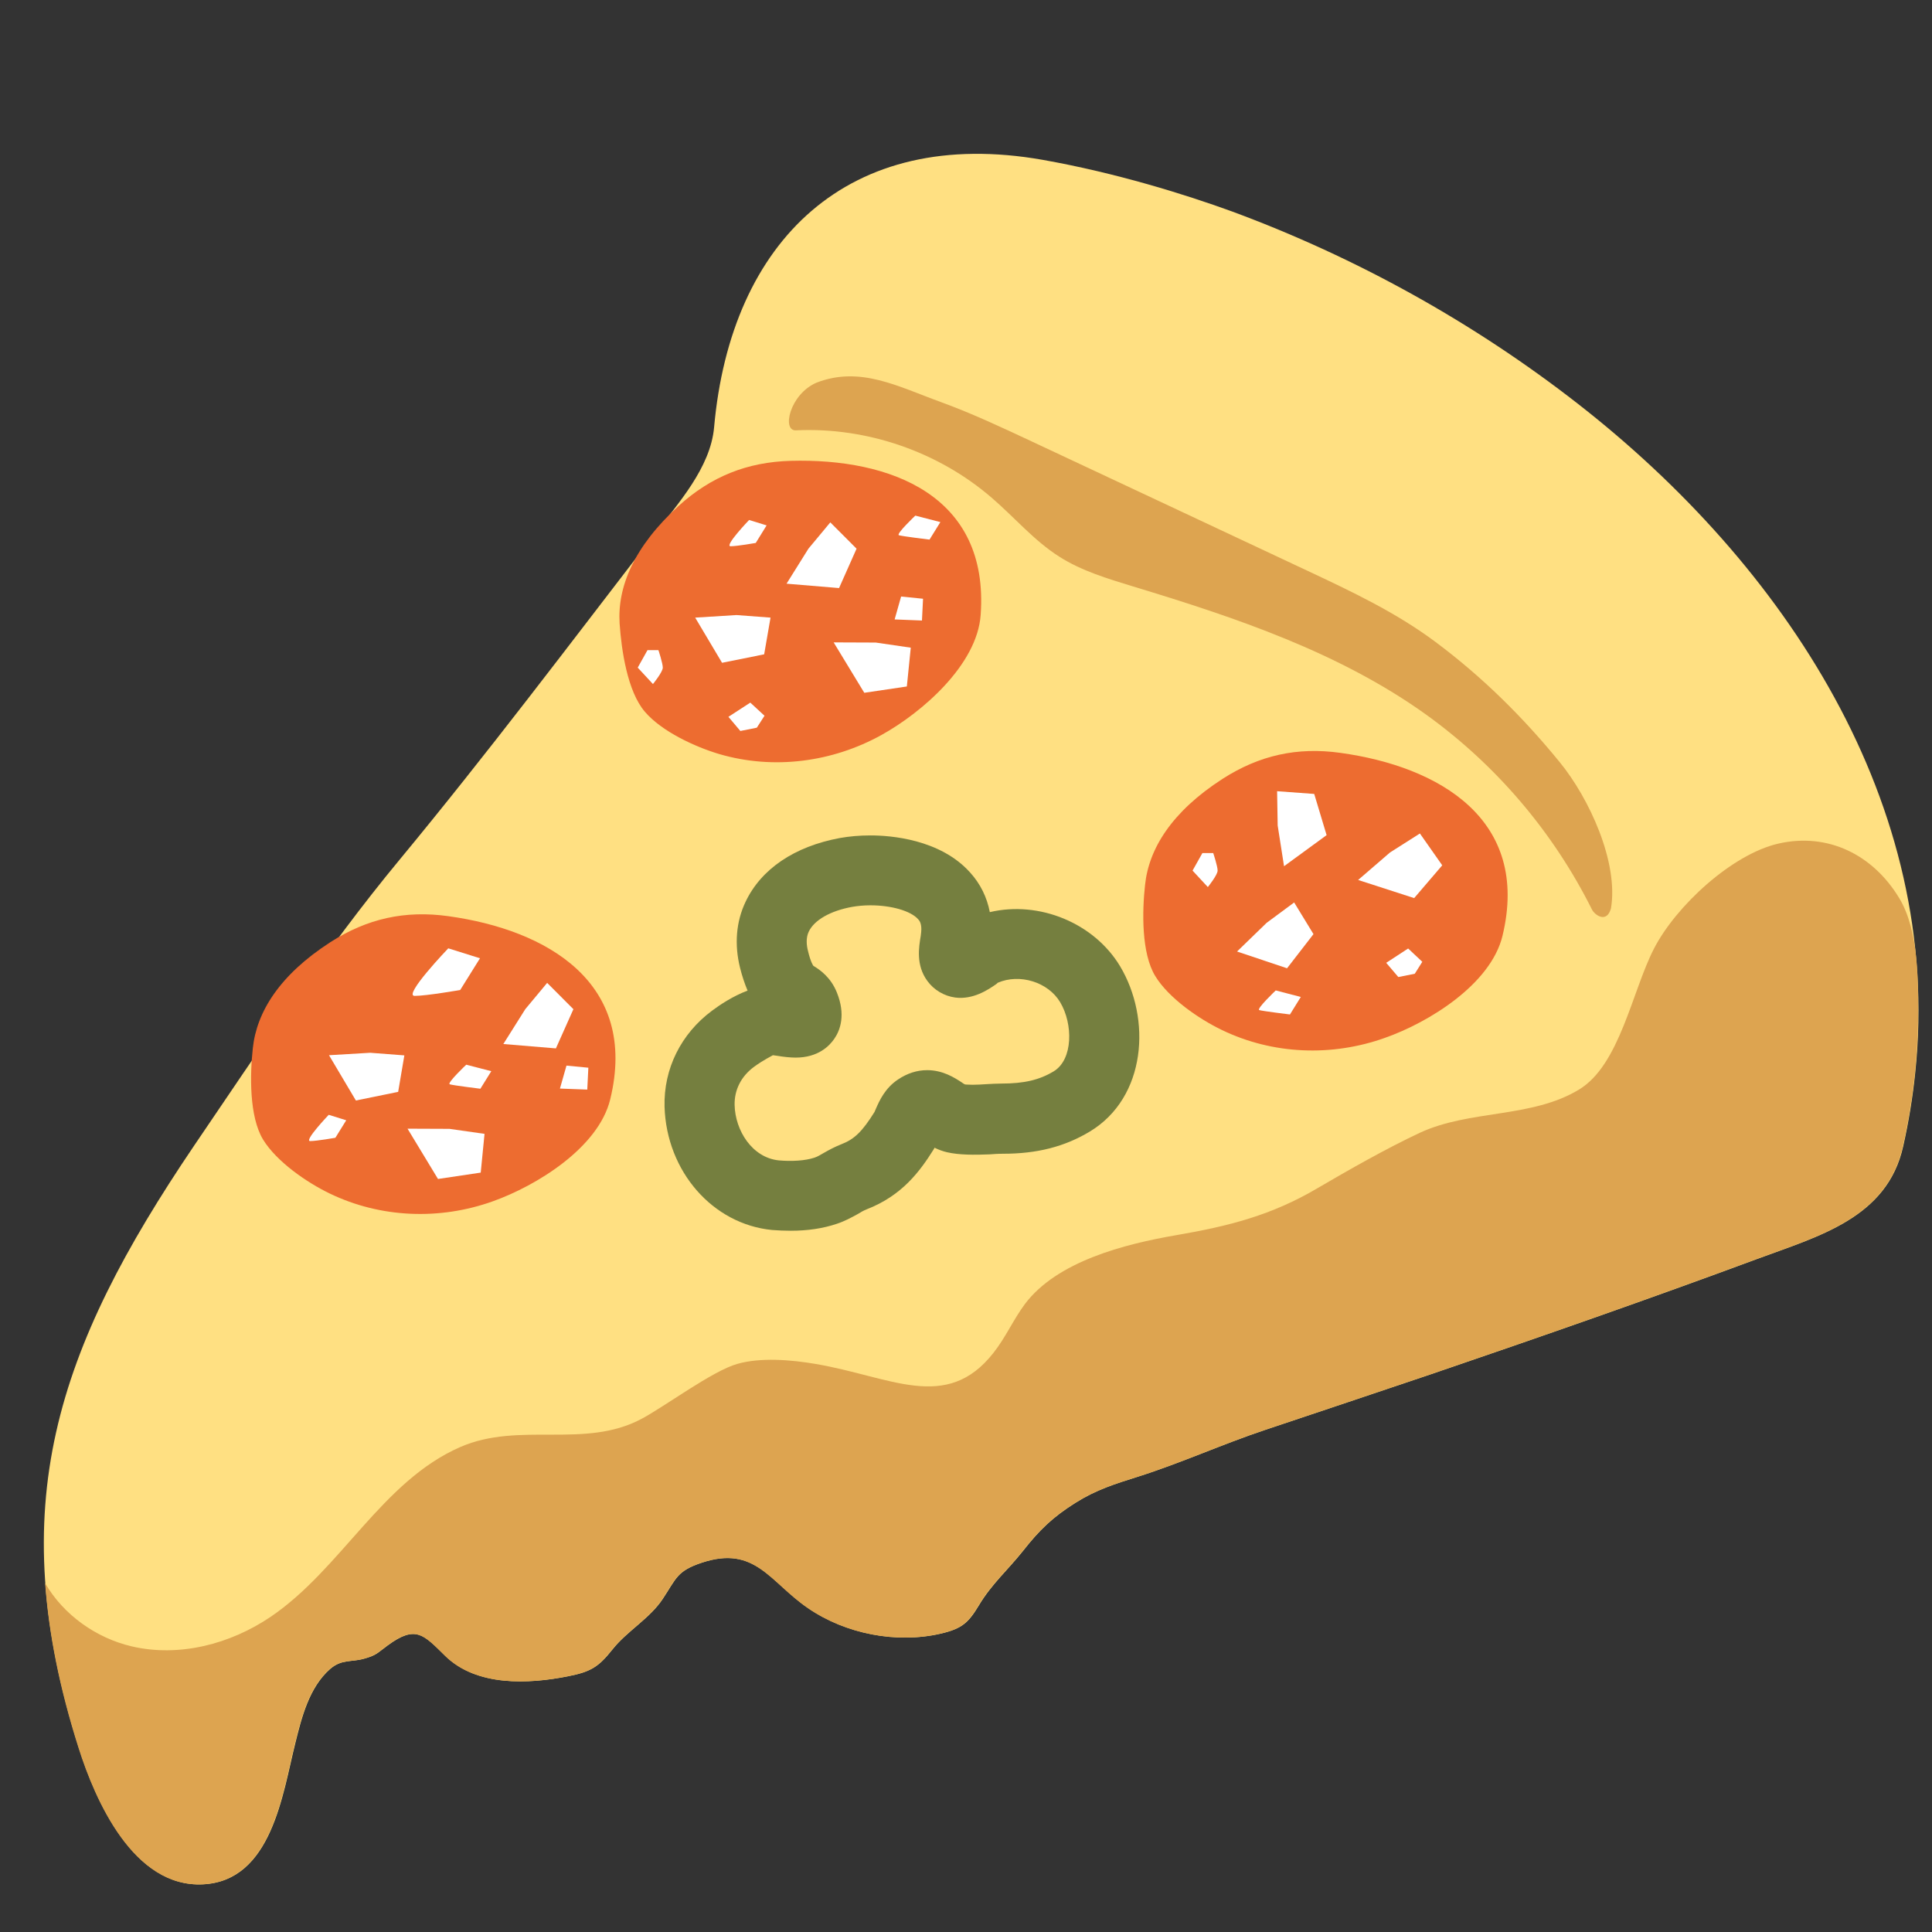 <svg width="34" height="34" viewBox="0 0 34 34" fill="none" xmlns="http://www.w3.org/2000/svg">
<rect x="0" y="0" width="34" height="34" fill="#333333" stroke="none"/>
<path d="M18.35 2.813C14.931 2.21 12.859 4.234 12.567 7.52C12.503 8.232 11.935 8.859 11.502 9.419C10.049 11.308 8.559 13.284 7.034 15.127C5.711 16.724 4.577 18.456 3.413 20.166C0.994 23.742 0.037 26.509 1.387 30.757C1.682 31.692 2.356 33.219 3.57 33.161C4.784 33.105 4.975 31.562 5.196 30.682C5.307 30.231 5.44 29.694 5.812 29.37C6.011 29.198 6.179 29.253 6.402 29.192C6.628 29.131 6.646 29.086 6.824 28.956C7.321 28.592 7.456 28.767 7.839 29.142C8.389 29.681 9.3 29.639 9.996 29.5C10.402 29.421 10.535 29.333 10.777 29.03C11.037 28.701 11.435 28.486 11.666 28.135C11.905 27.774 11.914 27.646 12.354 27.5C13.295 27.189 13.552 27.843 14.224 28.302C14.883 28.754 15.778 28.929 16.557 28.749C16.934 28.661 17.043 28.557 17.229 28.249C17.449 27.88 17.736 27.63 18.002 27.296C18.294 26.924 18.528 26.698 18.929 26.446C19.293 26.217 19.619 26.116 20.031 25.986C20.785 25.747 21.513 25.415 22.262 25.165C23.237 24.839 24.212 24.512 25.187 24.183C27.105 23.529 29.017 22.862 30.914 22.159C31.997 21.757 33.211 21.439 33.493 20.174C33.589 19.747 33.66 19.314 33.705 18.878C34.202 14.139 31.394 9.934 27.771 7.108C25.939 5.679 23.872 4.532 21.689 3.724C20.852 3.419 19.635 3.041 18.35 2.813Z" fill="#FFE082"/>
<path d="M13.916 21.659C13.804 21.659 13.698 21.654 13.589 21.646C12.543 21.545 11.73 20.615 11.695 19.478C11.677 18.812 11.982 18.193 12.534 17.784C12.673 17.68 12.901 17.529 13.156 17.433C13.106 17.314 13.06 17.178 13.023 17.029C12.922 16.62 12.954 16.222 13.119 15.874C13.393 15.292 13.982 14.896 14.779 14.748C14.946 14.718 15.13 14.702 15.318 14.702C15.669 14.702 16.543 14.766 17.071 15.353C17.252 15.552 17.369 15.789 17.419 16.052C18.288 15.847 19.255 16.243 19.712 17.005C20.262 17.924 20.179 19.311 19.178 19.914C18.732 20.182 18.248 20.304 17.651 20.304C17.552 20.304 17.486 20.31 17.414 20.315C17.143 20.326 16.878 20.326 16.668 20.278C16.591 20.26 16.517 20.233 16.447 20.198C16.442 20.209 16.436 20.217 16.431 20.227C16.189 20.613 15.876 21.04 15.252 21.282C15.199 21.303 15.148 21.332 15.101 21.362C14.981 21.428 14.859 21.494 14.726 21.537C14.484 21.619 14.213 21.659 13.916 21.659ZM13.602 18.57C13.592 18.578 13.432 18.655 13.27 18.774C13.042 18.942 12.922 19.181 12.928 19.447C12.938 19.893 13.236 20.373 13.706 20.421C13.929 20.44 14.165 20.429 14.333 20.373C14.391 20.355 14.442 20.32 14.495 20.291C14.596 20.233 14.697 20.18 14.806 20.137C15.034 20.049 15.172 19.917 15.39 19.569C15.398 19.553 15.406 19.532 15.416 19.508C15.475 19.375 15.573 19.149 15.807 18.995C15.966 18.889 16.136 18.833 16.317 18.833C16.596 18.833 16.8 18.968 16.92 19.045C16.941 19.059 16.962 19.077 16.986 19.085C16.994 19.085 17.05 19.09 17.119 19.09C17.194 19.09 17.273 19.085 17.35 19.08C17.443 19.075 17.536 19.069 17.621 19.069C18.022 19.069 18.291 19.006 18.543 18.854C18.886 18.647 18.886 18.02 18.657 17.637C18.445 17.282 17.945 17.128 17.558 17.295L17.536 17.316C17.385 17.422 17.122 17.595 16.811 17.555C16.714 17.542 16.62 17.509 16.536 17.459C16.451 17.409 16.378 17.342 16.32 17.263C16.115 16.984 16.171 16.665 16.203 16.474L16.211 16.408C16.227 16.254 16.179 16.198 16.155 16.174C16.025 16.03 15.688 15.932 15.316 15.932C15.201 15.932 15.092 15.943 14.999 15.959C14.614 16.028 14.328 16.192 14.232 16.397C14.179 16.509 14.195 16.642 14.219 16.734C14.266 16.934 14.312 16.995 14.314 16.997C14.421 17.061 14.62 17.194 14.729 17.47C14.883 17.855 14.79 18.124 14.683 18.28C14.598 18.405 14.399 18.612 14.003 18.612C13.905 18.612 13.788 18.599 13.682 18.581C13.653 18.578 13.626 18.573 13.602 18.57Z" fill="#757F3F"/>
<path d="M4.449 18.448C4.516 17.81 4.92 17.157 5.815 16.58C6.46 16.166 7.127 16.017 7.889 16.123C9.627 16.363 11.239 17.295 10.739 19.346C10.532 20.198 9.441 20.867 8.673 21.141C7.738 21.476 6.697 21.436 5.801 21.003C5.398 20.809 4.867 20.442 4.63 20.055C4.383 19.648 4.399 18.91 4.449 18.448Z" fill="#ED6C30"/>
<path d="M9.244 17.76L8.858 18.373L9.783 18.45L10.091 17.76L9.629 17.297L9.244 17.76Z" fill="white"/>
<path d="M6.515 18.527L5.79 18.57L6.263 19.367L7.007 19.215L7.116 18.573L6.515 18.527Z" fill="white"/>
<path d="M7.91 19.866L7.172 19.863L7.708 20.748L8.46 20.636L8.527 19.954L7.91 19.866Z" fill="white"/>
<path d="M9.969 18.753L9.854 19.157L10.335 19.175L10.354 18.79L9.969 18.753Z" fill="white"/>
<path d="M8.205 18.737C8.205 18.737 7.859 19.064 7.915 19.082C7.974 19.101 8.454 19.16 8.454 19.16L8.646 18.851L8.205 18.737Z" fill="white"/>
<path d="M5.785 19.619C5.785 19.619 5.344 20.081 5.458 20.081C5.573 20.081 5.902 20.023 5.902 20.023L6.093 19.715L5.785 19.619Z" fill="white"/>
<path d="M7.889 16.689C7.889 16.689 7.087 17.526 7.297 17.526C7.507 17.526 8.099 17.422 8.099 17.422L8.447 16.864L7.889 16.689Z" fill="white"/>
<path d="M10.904 10.97C10.864 10.328 11.156 9.618 11.945 8.901C12.514 8.386 13.149 8.131 13.916 8.11C15.667 8.062 17.412 8.715 17.258 10.822C17.197 11.698 16.227 12.538 15.515 12.933C14.649 13.414 13.616 13.55 12.66 13.271C12.229 13.143 11.645 12.872 11.35 12.527C11.039 12.166 10.936 11.433 10.904 10.97Z" fill="#ED6C30"/>
<path d="M14.227 9.656L13.842 10.272L14.766 10.349L15.074 9.656L14.612 9.193L14.227 9.656Z" fill="white"/>
<path d="M12.96 10.824L12.234 10.869L12.707 11.664L13.448 11.515L13.56 10.869L12.96 10.824Z" fill="white"/>
<path d="M15.412 11.308L14.671 11.305L15.21 12.192L15.959 12.081L16.028 11.398L15.412 11.308Z" fill="white"/>
<path d="M12.819 12.615L13.204 12.365L13.454 12.596L13.319 12.806L13.029 12.864L12.819 12.615Z" fill="white"/>
<path d="M15.858 10.498L15.744 10.901L16.225 10.92L16.244 10.537L15.858 10.498Z" fill="white"/>
<path d="M16.108 9.074C16.108 9.074 15.763 9.401 15.819 9.419C15.877 9.438 16.358 9.496 16.358 9.496L16.549 9.188L16.108 9.074Z" fill="white"/>
<path d="M13.183 9.151C13.183 9.151 12.74 9.613 12.857 9.613C12.971 9.613 13.3 9.555 13.3 9.555L13.491 9.246L13.183 9.151Z" fill="white"/>
<path d="M11.395 11.441L11.223 11.749L11.491 12.038C11.491 12.038 11.664 11.826 11.664 11.749C11.664 11.672 11.587 11.441 11.587 11.441H11.395Z" fill="white"/>
<path d="M20.151 15.574C20.217 14.936 20.621 14.283 21.516 13.706C22.161 13.292 22.828 13.143 23.588 13.249C25.325 13.489 26.937 14.421 26.441 16.471C26.233 17.324 25.142 17.994 24.374 18.264C23.439 18.599 22.398 18.559 21.503 18.126C21.099 17.932 20.568 17.566 20.331 17.178C20.084 16.774 20.1 16.036 20.151 15.574Z" fill="#ED6C30"/>
<path d="M22.485 14.527L22.597 15.244L23.346 14.697L23.128 13.972L22.475 13.924L22.485 14.527Z" fill="white"/>
<path d="M22.291 16.24L21.77 16.745L22.65 17.04L23.115 16.439L22.775 15.882L22.291 16.24Z" fill="white"/>
<path d="M24.462 15.002L23.901 15.486L24.887 15.805L25.381 15.228L24.988 14.668L24.462 15.002Z" fill="white"/>
<path d="M24.395 16.944L24.781 16.692L25.03 16.926L24.898 17.136L24.608 17.194L24.395 16.944Z" fill="white"/>
<path d="M22.451 17.43C22.451 17.43 22.106 17.757 22.161 17.776C22.22 17.794 22.701 17.853 22.701 17.853L22.892 17.545L22.451 17.43Z" fill="white"/>
<path d="M21.16 15.013L20.987 15.321L21.256 15.611C21.256 15.611 21.428 15.398 21.428 15.321C21.428 15.244 21.351 15.013 21.351 15.013H21.16Z" fill="white"/>
<path d="M14.37 6.734C15.14 6.436 15.804 6.803 16.567 7.079C17.111 7.278 17.637 7.525 18.16 7.77C19.773 8.527 21.385 9.281 22.995 10.038C23.781 10.407 24.57 10.779 25.266 11.3C26.087 11.913 26.799 12.617 27.447 13.411C27.967 14.046 28.488 15.175 28.35 15.988C28.273 16.259 28.06 16.099 28.015 16.004C27.334 14.643 26.334 13.467 25.099 12.577C23.569 11.48 21.749 10.869 19.945 10.322C19.497 10.184 19.037 10.049 18.641 9.796C18.198 9.515 17.855 9.106 17.456 8.763C16.516 7.95 15.257 7.515 14.014 7.573C13.751 7.597 13.895 6.938 14.37 6.734Z" fill="#DDA450"/>
<path d="M33.423 15.805C32.961 15.04 32.167 14.647 31.296 14.846C30.478 15.034 29.492 15.945 29.107 16.695C28.722 17.441 28.507 18.742 27.787 19.175C26.955 19.68 25.869 19.526 24.987 19.935C24.408 20.206 23.739 20.586 23.186 20.91C22.379 21.386 21.63 21.577 20.705 21.736C19.781 21.895 18.604 22.198 18.038 22.947C17.834 23.221 17.696 23.54 17.483 23.808C16.654 24.865 15.672 24.225 14.346 24.002C13.924 23.93 13.387 23.885 12.976 24.002C12.54 24.124 11.693 24.756 11.291 24.969C10.287 25.505 9.145 25.011 8.101 25.465C6.723 26.066 6.008 27.609 4.762 28.454C4.053 28.934 3.155 29.168 2.321 28.974C1.692 28.828 1.115 28.417 0.794 27.861C0.86 28.759 1.049 29.713 1.381 30.757C1.676 31.692 2.351 33.219 3.564 33.161C4.778 33.105 4.97 31.562 5.19 30.682C5.302 30.231 5.434 29.694 5.806 29.37C6.006 29.198 6.173 29.253 6.396 29.192C6.622 29.131 6.64 29.086 6.818 28.956C7.315 28.592 7.451 28.767 7.833 29.142C8.383 29.681 9.294 29.638 9.99 29.5C10.396 29.421 10.529 29.333 10.771 29.03C11.031 28.701 11.43 28.486 11.661 28.135C11.9 27.774 11.908 27.646 12.349 27.5C13.289 27.189 13.547 27.843 14.219 28.302C14.877 28.754 15.773 28.929 16.551 28.749C16.928 28.661 17.037 28.557 17.223 28.249C17.443 27.88 17.73 27.63 17.996 27.296C18.288 26.924 18.522 26.698 18.923 26.446C19.287 26.217 19.613 26.116 20.025 25.986C20.78 25.747 21.507 25.415 22.256 25.165C23.231 24.839 24.206 24.512 25.181 24.183C27.099 23.529 29.011 22.862 30.908 22.158C31.992 21.757 33.206 21.439 33.487 20.174C33.583 19.747 33.654 19.314 33.7 18.878C33.731 18.573 33.75 18.267 33.755 17.967C33.758 17.316 33.777 16.386 33.423 15.805Z" fill="#DDA450"/>
</svg>
